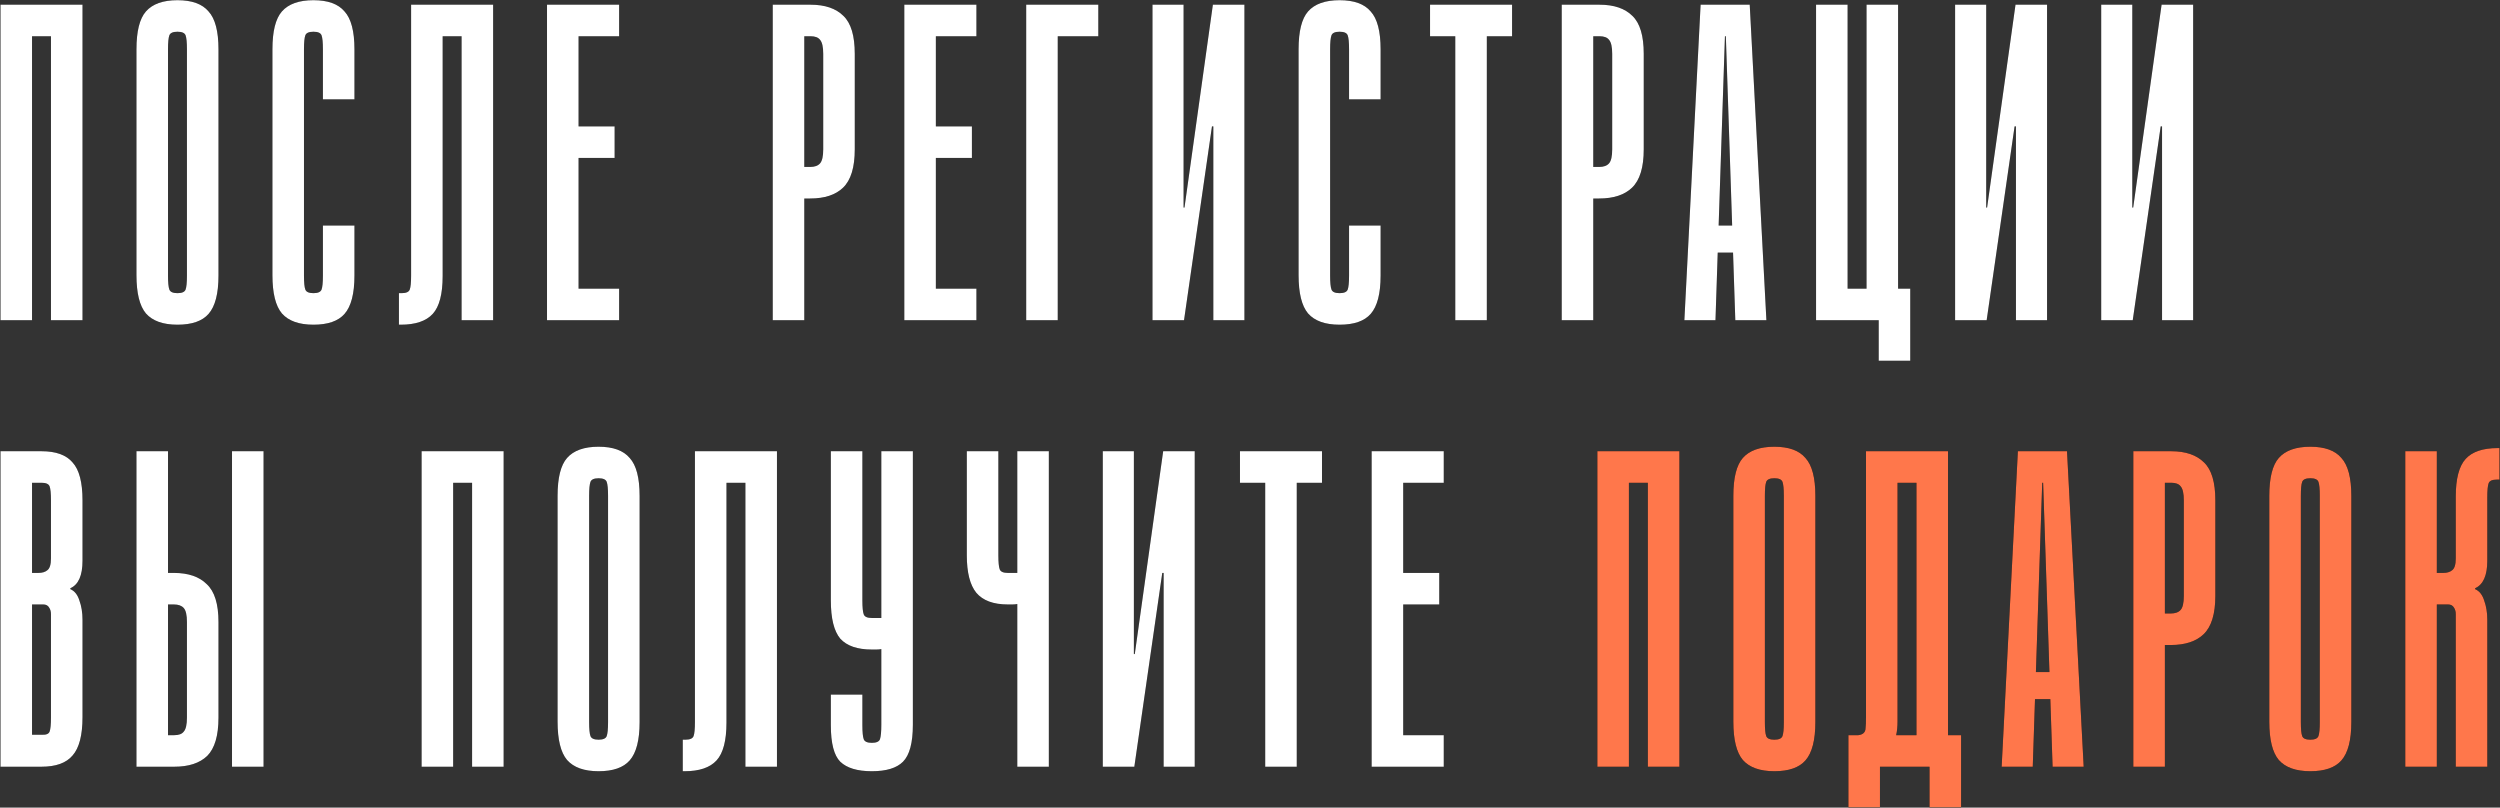 <?xml version="1.0" encoding="UTF-8"?> <svg xmlns="http://www.w3.org/2000/svg" width="1814" height="586" viewBox="0 0 1814 586" fill="none"><rect x="0" y="0" width="1814" height="586" fill="#333333" stroke="none"/><path d="M59.874 3.406V232.332H36.981V26.298H23.246V232.332H0.353V3.406H59.874ZM158.535 199.955C158.535 213.037 156.136 222.303 151.34 227.754C146.761 232.986 139.24 235.602 128.774 235.602C118.309 235.602 110.678 232.877 105.882 227.426C101.303 221.976 99.014 212.71 99.014 199.628V35.782C99.014 22.701 101.303 13.544 105.882 8.311C110.678 2.861 118.309 0.135 128.774 0.135C139.24 0.135 146.761 2.861 151.34 8.311C156.136 13.544 158.535 22.701 158.535 35.782V199.955ZM135.642 35.782C135.642 30.768 135.315 27.388 134.661 25.644C134.007 23.9 132.045 23.028 128.774 23.028C125.504 23.028 123.542 23.9 122.888 25.644C122.234 27.388 121.907 30.768 121.907 35.782V199.955C121.907 204.97 122.234 208.349 122.888 210.093C123.542 211.838 125.504 212.71 128.774 212.71C132.045 212.71 134.007 211.838 134.661 210.093C135.315 208.349 135.642 204.97 135.642 199.955V35.782ZM220.567 199.955C220.567 204.97 220.894 208.349 221.548 210.093C222.202 211.838 224.165 212.71 227.435 212.71C230.705 212.71 232.668 211.838 233.322 210.093C233.976 208.349 234.303 204.97 234.303 199.955V163.654H257.195V199.955C257.195 213.037 254.797 222.303 250.001 227.754C245.422 232.986 237.9 235.602 227.435 235.602C216.97 235.602 209.339 232.877 204.542 227.426C199.964 221.976 197.674 212.71 197.674 199.628V35.782C197.674 22.701 199.964 13.544 204.542 8.311C209.339 2.861 216.97 0.135 227.435 0.135C237.9 0.135 245.422 2.861 250.001 8.311C254.797 13.544 257.195 22.701 257.195 35.782V72.084H234.303V35.782C234.303 30.768 233.976 27.388 233.322 25.644C232.668 23.9 230.705 23.028 227.435 23.028C224.165 23.028 222.202 23.9 221.548 25.644C220.894 27.388 220.567 30.768 220.567 35.782V199.955ZM357.818 3.406V232.332H334.926V26.298H321.19V200.282C321.19 213.364 318.792 222.521 313.995 227.754C309.199 232.986 301.459 235.602 290.775 235.602H289.467V212.71H291.43C294.7 212.71 296.662 211.838 297.316 210.093C297.97 208.349 298.297 204.97 298.297 199.955V3.406H357.818ZM449.238 3.406V26.298H419.805V91.706H445.968V114.598H419.805V209.439H449.238V232.332H396.912V3.406H449.238ZM588.17 3.406C598.635 3.406 606.593 6.131 612.044 11.582C617.495 16.814 620.22 25.971 620.22 39.053V108.385C620.22 121.466 617.386 130.732 611.717 136.183C606.266 141.416 598.308 144.032 587.843 144.032H583.592V232.332H560.699V3.406H588.17ZM583.592 121.139H587.843C591.114 121.139 593.512 120.267 595.038 118.523C596.564 116.779 597.327 113.399 597.327 108.385V39.053C597.327 34.038 596.564 30.659 595.038 28.915C593.73 27.17 591.441 26.298 588.17 26.298H583.592V121.139ZM708.492 3.406V26.298H679.059V91.706H705.222V114.598H679.059V209.439H708.492V232.332H656.166V3.406H708.492ZM796.933 3.406V26.298H767.499V232.332H744.607V3.406H796.933ZM858.807 3.406V150.573H859.461L880.064 3.406H902.957V232.332H880.391V91.706H879.41L859.134 232.332H836.241V3.406H858.807ZM965.14 199.955C965.14 204.97 965.467 208.349 966.121 210.093C966.775 211.838 968.737 212.71 972.008 212.71C975.278 212.71 977.24 211.838 977.894 210.093C978.548 208.349 978.875 204.97 978.875 199.955V163.654H1001.77V199.955C1001.77 213.037 999.37 222.303 994.573 227.754C989.995 232.986 982.473 235.602 972.008 235.602C961.542 235.602 953.912 232.877 949.115 227.426C944.536 221.976 942.247 212.71 942.247 199.628V35.782C942.247 22.701 944.536 13.544 949.115 8.311C953.912 2.861 961.542 0.135 972.008 0.135C982.473 0.135 989.995 2.861 994.573 8.311C999.37 13.544 1001.77 22.701 1001.77 35.782V72.084H978.875V35.782C978.875 30.768 978.548 27.388 977.894 25.644C977.24 23.9 975.278 23.028 972.008 23.028C968.737 23.028 966.775 23.9 966.121 25.644C965.467 27.388 965.14 30.768 965.14 35.782V199.955ZM1097.16 3.406V26.298H1078.84V232.332H1055.95V26.298H1037.64V3.406H1097.16ZM1160.65 3.406C1171.12 3.406 1179.08 6.131 1184.53 11.582C1189.98 16.814 1192.7 25.971 1192.7 39.053V108.385C1192.7 121.466 1189.87 130.732 1184.2 136.183C1178.75 141.416 1170.79 144.032 1160.33 144.032H1156.07V232.332H1133.18V3.406H1160.65ZM1156.07 121.139H1160.33C1163.6 121.139 1165.99 120.267 1167.52 118.523C1169.05 116.779 1169.81 113.399 1169.81 108.385V39.053C1169.81 34.038 1169.05 30.659 1167.52 28.915C1166.21 27.17 1163.92 26.298 1160.65 26.298H1156.07V121.139ZM1222.18 232.332L1233.96 3.406H1269.6L1281.7 232.332H1259.14L1257.5 183.276H1246.38L1244.75 232.332H1222.18ZM1247.04 163.654H1256.85L1252.27 26.298H1251.62L1247.04 163.654ZM1354.36 3.406H1377.25V209.439H1386.08V261.765H1363.19V232.332H1317.73V3.406H1340.62V209.439H1354.36V3.406ZM1441.19 3.406V150.573H1441.84L1462.45 3.406H1485.34V232.332H1462.77V91.706H1461.79L1441.52 232.332H1418.62V3.406H1441.19ZM1547.2 3.406V150.573H1547.85L1568.45 3.406H1591.35V232.332H1568.78V91.706H1567.8L1547.52 232.332H1524.63V3.406H1547.2ZM0.353 556.332V327.406H30.114C40.579 327.406 48.101 330.131 52.679 335.582C57.476 340.814 59.874 349.971 59.874 363.053V406.876C59.874 417.559 56.931 424.209 51.044 426.825V427.479C54.096 428.787 56.277 431.513 57.585 435.655C59.111 439.798 59.874 444.485 59.874 449.718V520.358C59.874 533.439 57.476 542.705 52.679 548.156C48.101 553.607 40.579 556.332 30.114 556.332H0.353ZM30.114 350.298H23.246V415.706H27.824C30.659 415.706 32.839 415.052 34.365 413.744C36.109 412.435 36.981 409.601 36.981 405.241V363.053C36.981 358.038 36.654 354.659 36 352.915C35.346 351.17 33.384 350.298 30.114 350.298ZM23.246 533.112H30.114C33.384 533.33 35.346 532.567 36 530.823C36.654 529.079 36.981 525.7 36.981 520.685V445.466C36.981 443.722 36.545 442.196 35.673 440.888C34.801 439.362 33.384 438.598 31.422 438.598H23.246V533.112ZM168.346 327.406H191.238V556.332H168.346V327.406ZM99.014 327.406H121.907V415.706H126.158C136.623 415.706 144.581 418.431 150.032 423.882C155.7 429.114 158.535 438.271 158.535 451.353V520.685C158.535 533.766 155.809 543.032 150.359 548.483C144.908 553.716 136.95 556.332 126.485 556.332H99.014V327.406ZM121.907 533.439H126.485C129.755 533.439 132.045 532.567 133.353 530.823C134.879 529.079 135.642 525.7 135.642 520.685V451.353C135.642 446.338 134.879 442.959 133.353 441.215C131.827 439.471 129.428 438.598 126.158 438.598H121.907V533.439ZM365.437 327.406V556.332H342.545V350.298H328.809V556.332H305.916V327.406H365.437ZM464.098 523.955C464.098 537.037 461.699 546.303 456.903 551.754C452.324 556.986 444.803 559.602 434.337 559.602C423.872 559.602 416.241 556.877 411.445 551.426C406.866 545.976 404.577 536.71 404.577 523.628V359.782C404.577 346.701 406.866 337.544 411.445 332.311C416.241 326.861 423.872 324.135 434.337 324.135C444.803 324.135 452.324 326.861 456.903 332.311C461.699 337.544 464.098 346.701 464.098 359.782V523.955ZM441.205 359.782C441.205 354.768 440.878 351.388 440.224 349.644C439.57 347.9 437.608 347.028 434.337 347.028C431.067 347.028 429.105 347.9 428.451 349.644C427.797 351.388 427.47 354.768 427.47 359.782V523.955C427.47 528.97 427.797 532.349 428.451 534.093C429.105 535.838 431.067 536.71 434.337 536.71C437.608 536.71 439.57 535.838 440.224 534.093C440.878 532.349 441.205 528.97 441.205 523.955V359.782ZM563.762 327.406V556.332H540.87V350.298H527.134V524.282C527.134 537.364 524.736 546.521 519.939 551.754C515.143 556.986 507.403 559.602 496.72 559.602H495.412V536.71H497.374C500.644 536.71 502.606 535.838 503.261 534.093C503.915 532.349 504.242 528.97 504.242 523.955V327.406H563.762ZM639.484 525.918V470.975C638.394 471.193 637.195 471.302 635.887 471.302C634.797 471.302 633.707 471.302 632.617 471.302C622.151 471.302 614.521 468.686 609.724 463.453C605.146 458.003 602.856 448.737 602.856 435.655V327.406H625.749V435.655C625.749 440.67 626.076 444.049 626.73 445.793C627.384 447.537 629.346 448.41 632.617 448.41H639.484V327.406H662.377V525.918C662.377 538.999 659.979 547.938 655.182 552.735C650.604 557.313 643.082 559.602 632.617 559.602C622.151 559.602 614.521 557.313 609.724 552.735C605.146 548.156 602.856 539.326 602.856 526.245V504.006H625.749V526.245C625.749 531.259 626.076 534.639 626.73 536.383C627.384 538.127 629.346 538.999 632.617 538.999C635.887 538.999 637.849 538.127 638.503 536.383C639.157 534.421 639.484 530.932 639.484 525.918ZM738.145 415.706V327.406H761.038V556.332H738.145V438.271C737.055 438.489 735.856 438.598 734.548 438.598C733.458 438.598 732.367 438.598 731.277 438.598C720.812 438.598 713.181 435.764 708.385 430.095C703.806 424.427 701.517 415.379 701.517 402.951V327.406H724.41V402.951C724.41 407.966 724.737 411.345 725.391 413.09C726.045 414.834 728.007 415.706 731.277 415.706H738.145ZM822.743 327.406V474.573H823.397L844.001 327.406H866.893V556.332H844.328V415.706H843.347L823.07 556.332H800.178V327.406H822.743ZM959.24 327.406V350.298H940.926V556.332H918.034V350.298H899.72V327.406H959.24ZM1047.59 327.406V350.298H1018.16V415.706H1044.32V438.598H1018.16V533.439H1047.59V556.332H995.263V327.406H1047.59Z" fill="black"></path><path d="M59.874 3.406V232.332H36.981V26.298H23.246V232.332H0.353V3.406H59.874ZM158.535 199.955C158.535 213.037 156.136 222.303 151.34 227.754C146.761 232.986 139.24 235.602 128.774 235.602C118.309 235.602 110.678 232.877 105.882 227.426C101.303 221.976 99.014 212.71 99.014 199.628V35.782C99.014 22.701 101.303 13.544 105.882 8.311C110.678 2.861 118.309 0.135 128.774 0.135C139.24 0.135 146.761 2.861 151.34 8.311C156.136 13.544 158.535 22.701 158.535 35.782V199.955ZM135.642 35.782C135.642 30.768 135.315 27.388 134.661 25.644C134.007 23.9 132.045 23.028 128.774 23.028C125.504 23.028 123.542 23.9 122.888 25.644C122.234 27.388 121.907 30.768 121.907 35.782V199.955C121.907 204.97 122.234 208.349 122.888 210.093C123.542 211.838 125.504 212.71 128.774 212.71C132.045 212.71 134.007 211.838 134.661 210.093C135.315 208.349 135.642 204.97 135.642 199.955V35.782ZM220.567 199.955C220.567 204.97 220.894 208.349 221.548 210.093C222.202 211.838 224.165 212.71 227.435 212.71C230.705 212.71 232.668 211.838 233.322 210.093C233.976 208.349 234.303 204.97 234.303 199.955V163.654H257.195V199.955C257.195 213.037 254.797 222.303 250.001 227.754C245.422 232.986 237.9 235.602 227.435 235.602C216.97 235.602 209.339 232.877 204.542 227.426C199.964 221.976 197.674 212.71 197.674 199.628V35.782C197.674 22.701 199.964 13.544 204.542 8.311C209.339 2.861 216.97 0.135 227.435 0.135C237.9 0.135 245.422 2.861 250.001 8.311C254.797 13.544 257.195 22.701 257.195 35.782V72.084H234.303V35.782C234.303 30.768 233.976 27.388 233.322 25.644C232.668 23.9 230.705 23.028 227.435 23.028C224.165 23.028 222.202 23.9 221.548 25.644C220.894 27.388 220.567 30.768 220.567 35.782V199.955ZM357.818 3.406V232.332H334.926V26.298H321.19V200.282C321.19 213.364 318.792 222.521 313.995 227.754C309.199 232.986 301.459 235.602 290.775 235.602H289.467V212.71H291.43C294.7 212.71 296.662 211.838 297.316 210.093C297.97 208.349 298.297 204.97 298.297 199.955V3.406H357.818ZM449.238 3.406V26.298H419.805V91.706H445.968V114.598H419.805V209.439H449.238V232.332H396.912V3.406H449.238ZM588.17 3.406C598.635 3.406 606.593 6.131 612.044 11.582C617.495 16.814 620.22 25.971 620.22 39.053V108.385C620.22 121.466 617.386 130.732 611.717 136.183C606.266 141.416 598.308 144.032 587.843 144.032H583.592V232.332H560.699V3.406H588.17ZM583.592 121.139H587.843C591.114 121.139 593.512 120.267 595.038 118.523C596.564 116.779 597.327 113.399 597.327 108.385V39.053C597.327 34.038 596.564 30.659 595.038 28.915C593.73 27.17 591.441 26.298 588.17 26.298H583.592V121.139ZM708.492 3.406V26.298H679.059V91.706H705.222V114.598H679.059V209.439H708.492V232.332H656.166V3.406H708.492ZM796.933 3.406V26.298H767.499V232.332H744.607V3.406H796.933ZM858.807 3.406V150.573H859.461L880.064 3.406H902.957V232.332H880.391V91.706H879.41L859.134 232.332H836.241V3.406H858.807ZM965.14 199.955C965.14 204.97 965.467 208.349 966.121 210.093C966.775 211.838 968.737 212.71 972.008 212.71C975.278 212.71 977.24 211.838 977.894 210.093C978.548 208.349 978.875 204.97 978.875 199.955V163.654H1001.77V199.955C1001.77 213.037 999.37 222.303 994.573 227.754C989.995 232.986 982.473 235.602 972.008 235.602C961.542 235.602 953.912 232.877 949.115 227.426C944.536 221.976 942.247 212.71 942.247 199.628V35.782C942.247 22.701 944.536 13.544 949.115 8.311C953.912 2.861 961.542 0.135 972.008 0.135C982.473 0.135 989.995 2.861 994.573 8.311C999.37 13.544 1001.77 22.701 1001.77 35.782V72.084H978.875V35.782C978.875 30.768 978.548 27.388 977.894 25.644C977.24 23.9 975.278 23.028 972.008 23.028C968.737 23.028 966.775 23.9 966.121 25.644C965.467 27.388 965.14 30.768 965.14 35.782V199.955ZM1097.16 3.406V26.298H1078.84V232.332H1055.95V26.298H1037.64V3.406H1097.16ZM1160.65 3.406C1171.12 3.406 1179.08 6.131 1184.53 11.582C1189.98 16.814 1192.7 25.971 1192.7 39.053V108.385C1192.7 121.466 1189.87 130.732 1184.2 136.183C1178.75 141.416 1170.79 144.032 1160.33 144.032H1156.07V232.332H1133.18V3.406H1160.65ZM1156.07 121.139H1160.33C1163.6 121.139 1165.99 120.267 1167.52 118.523C1169.05 116.779 1169.81 113.399 1169.81 108.385V39.053C1169.81 34.038 1169.05 30.659 1167.52 28.915C1166.21 27.17 1163.92 26.298 1160.65 26.298H1156.07V121.139ZM1222.18 232.332L1233.96 3.406H1269.6L1281.7 232.332H1259.14L1257.5 183.276H1246.38L1244.75 232.332H1222.18ZM1247.04 163.654H1256.85L1252.27 26.298H1251.62L1247.04 163.654ZM1354.36 3.406H1377.25V209.439H1386.08V261.765H1363.19V232.332H1317.73V3.406H1340.62V209.439H1354.36V3.406ZM1441.19 3.406V150.573H1441.84L1462.45 3.406H1485.34V232.332H1462.77V91.706H1461.79L1441.52 232.332H1418.62V3.406H1441.19ZM1547.2 3.406V150.573H1547.85L1568.45 3.406H1591.35V232.332H1568.78V91.706H1567.8L1547.52 232.332H1524.63V3.406H1547.2ZM0.353 556.332V327.406H30.114C40.579 327.406 48.101 330.131 52.679 335.582C57.476 340.814 59.874 349.971 59.874 363.053V406.876C59.874 417.559 56.931 424.209 51.044 426.825V427.479C54.096 428.787 56.277 431.513 57.585 435.655C59.111 439.798 59.874 444.485 59.874 449.718V520.358C59.874 533.439 57.476 542.705 52.679 548.156C48.101 553.607 40.579 556.332 30.114 556.332H0.353ZM30.114 350.298H23.246V415.706H27.824C30.659 415.706 32.839 415.052 34.365 413.744C36.109 412.435 36.981 409.601 36.981 405.241V363.053C36.981 358.038 36.654 354.659 36 352.915C35.346 351.17 33.384 350.298 30.114 350.298ZM23.246 533.112H30.114C33.384 533.33 35.346 532.567 36 530.823C36.654 529.079 36.981 525.7 36.981 520.685V445.466C36.981 443.722 36.545 442.196 35.673 440.888C34.801 439.362 33.384 438.598 31.422 438.598H23.246V533.112ZM168.346 327.406H191.238V556.332H168.346V327.406ZM99.014 327.406H121.907V415.706H126.158C136.623 415.706 144.581 418.431 150.032 423.882C155.7 429.114 158.535 438.271 158.535 451.353V520.685C158.535 533.766 155.809 543.032 150.359 548.483C144.908 553.716 136.95 556.332 126.485 556.332H99.014V327.406ZM121.907 533.439H126.485C129.755 533.439 132.045 532.567 133.353 530.823C134.879 529.079 135.642 525.7 135.642 520.685V451.353C135.642 446.338 134.879 442.959 133.353 441.215C131.827 439.471 129.428 438.598 126.158 438.598H121.907V533.439ZM365.437 327.406V556.332H342.545V350.298H328.809V556.332H305.916V327.406H365.437ZM464.098 523.955C464.098 537.037 461.699 546.303 456.903 551.754C452.324 556.986 444.803 559.602 434.337 559.602C423.872 559.602 416.241 556.877 411.445 551.426C406.866 545.976 404.577 536.71 404.577 523.628V359.782C404.577 346.701 406.866 337.544 411.445 332.311C416.241 326.861 423.872 324.135 434.337 324.135C444.803 324.135 452.324 326.861 456.903 332.311C461.699 337.544 464.098 346.701 464.098 359.782V523.955ZM441.205 359.782C441.205 354.768 440.878 351.388 440.224 349.644C439.57 347.9 437.608 347.028 434.337 347.028C431.067 347.028 429.105 347.9 428.451 349.644C427.797 351.388 427.47 354.768 427.47 359.782V523.955C427.47 528.97 427.797 532.349 428.451 534.093C429.105 535.838 431.067 536.71 434.337 536.71C437.608 536.71 439.57 535.838 440.224 534.093C440.878 532.349 441.205 528.97 441.205 523.955V359.782ZM563.762 327.406V556.332H540.87V350.298H527.134V524.282C527.134 537.364 524.736 546.521 519.939 551.754C515.143 556.986 507.403 559.602 496.72 559.602H495.412V536.71H497.374C500.644 536.71 502.606 535.838 503.261 534.093C503.915 532.349 504.242 528.97 504.242 523.955V327.406H563.762ZM639.484 525.918V470.975C638.394 471.193 637.195 471.302 635.887 471.302C634.797 471.302 633.707 471.302 632.617 471.302C622.151 471.302 614.521 468.686 609.724 463.453C605.146 458.003 602.856 448.737 602.856 435.655V327.406H625.749V435.655C625.749 440.67 626.076 444.049 626.73 445.793C627.384 447.537 629.346 448.41 632.617 448.41H639.484V327.406H662.377V525.918C662.377 538.999 659.979 547.938 655.182 552.735C650.604 557.313 643.082 559.602 632.617 559.602C622.151 559.602 614.521 557.313 609.724 552.735C605.146 548.156 602.856 539.326 602.856 526.245V504.006H625.749V526.245C625.749 531.259 626.076 534.639 626.73 536.383C627.384 538.127 629.346 538.999 632.617 538.999C635.887 538.999 637.849 538.127 638.503 536.383C639.157 534.421 639.484 530.932 639.484 525.918ZM738.145 415.706V327.406H761.038V556.332H738.145V438.271C737.055 438.489 735.856 438.598 734.548 438.598C733.458 438.598 732.367 438.598 731.277 438.598C720.812 438.598 713.181 435.764 708.385 430.095C703.806 424.427 701.517 415.379 701.517 402.951V327.406H724.41V402.951C724.41 407.966 724.737 411.345 725.391 413.09C726.045 414.834 728.007 415.706 731.277 415.706H738.145ZM822.743 327.406V474.573H823.397L844.001 327.406H866.893V556.332H844.328V415.706H843.347L823.07 556.332H800.178V327.406H822.743ZM959.24 327.406V350.298H940.926V556.332H918.034V350.298H899.72V327.406H959.24ZM1047.59 327.406V350.298H1018.16V415.706H1044.32V438.598H1018.16V533.439H1047.59V556.332H995.263V327.406H1047.59Z" fill="white"></path><path d="M1218.57 327.406V556.332H1195.68V350.298H1181.94V556.332H1159.05V327.406H1218.57ZM1317.23 523.955C1317.23 537.037 1314.83 546.303 1310.04 551.754C1305.46 556.986 1297.94 559.602 1287.47 559.602C1277.01 559.602 1269.38 556.877 1264.58 551.426C1260 545.976 1257.71 536.71 1257.71 523.628V359.782C1257.71 346.701 1260 337.544 1264.58 332.311C1269.38 326.861 1277.01 324.135 1287.47 324.135C1297.94 324.135 1305.46 326.861 1310.04 332.311C1314.83 337.544 1317.23 346.701 1317.23 359.782V523.955ZM1294.34 359.782C1294.34 354.768 1294.01 351.388 1293.36 349.644C1292.7 347.9 1290.74 347.028 1287.47 347.028C1284.2 347.028 1282.24 347.9 1281.58 349.644C1280.93 351.388 1280.6 354.768 1280.6 359.782V523.955C1280.6 528.97 1280.93 532.349 1281.58 534.093C1282.24 535.838 1284.2 536.71 1287.47 536.71C1290.74 536.71 1292.7 535.838 1293.36 534.093C1294.01 532.349 1294.34 528.97 1294.34 523.955V359.782ZM1413.48 327.406V533.439H1422.97V585.765H1400.07V556.332H1364.1V585.765H1341.21V533.439C1344.48 533.439 1346.88 533.439 1348.4 533.439C1350.15 533.221 1351.45 532.676 1352.33 531.804C1353.2 530.932 1353.64 529.733 1353.64 528.207C1353.85 526.463 1353.96 523.955 1353.96 520.685V327.406H1413.48ZM1376.85 523.628C1376.85 527.117 1376.53 530.387 1375.87 533.439H1390.59V350.298H1376.85V523.628ZM1452.4 556.332L1464.17 327.406H1499.82L1511.92 556.332H1489.36L1487.72 507.276H1476.6L1474.97 556.332H1452.4ZM1477.26 487.654H1487.07L1482.49 350.298H1481.83L1477.26 487.654ZM1575.42 327.406C1585.88 327.406 1593.84 330.131 1599.29 335.582C1604.74 340.814 1607.46 349.971 1607.46 363.053V432.385C1607.46 445.466 1604.63 454.732 1598.96 460.183C1593.51 465.416 1585.55 468.032 1575.09 468.032H1570.84V556.332H1547.94V327.406H1575.42ZM1570.84 445.139H1575.09C1578.36 445.139 1580.76 444.267 1582.28 442.523C1583.81 440.779 1584.57 437.399 1584.57 432.385V363.053C1584.57 358.038 1583.81 354.659 1582.28 352.915C1580.97 351.17 1578.69 350.298 1575.42 350.298H1570.84V445.139ZM1706.13 523.955C1706.13 537.037 1703.73 546.303 1698.93 551.754C1694.35 556.986 1686.83 559.602 1676.37 559.602C1665.9 559.602 1658.27 556.877 1653.47 551.426C1648.89 545.976 1646.6 536.71 1646.6 523.628V359.782C1646.6 346.701 1648.89 337.544 1653.47 332.311C1658.27 326.861 1665.9 324.135 1676.37 324.135C1686.83 324.135 1694.35 326.861 1698.93 332.311C1703.73 337.544 1706.13 346.701 1706.13 359.782V523.955ZM1683.23 359.782C1683.23 354.768 1682.91 351.388 1682.25 349.644C1681.6 347.9 1679.64 347.028 1676.37 347.028C1673.09 347.028 1671.13 347.9 1670.48 349.644C1669.82 351.388 1669.5 354.768 1669.5 359.782V523.955C1669.5 528.97 1669.82 532.349 1670.48 534.093C1671.13 535.838 1673.09 536.71 1676.37 536.71C1679.64 536.71 1681.6 535.838 1682.25 534.093C1682.91 532.349 1683.23 528.97 1683.23 523.955V359.782ZM1768.16 327.406V415.706H1772.74C1775.57 415.706 1777.75 415.052 1779.28 413.744C1781.02 412.435 1781.89 409.601 1781.89 405.241V360.436C1781.89 347.355 1784.29 338.198 1789.09 332.965C1793.88 327.733 1801.62 325.116 1812.31 325.116H1813.62V348.009H1811.65C1808.38 348.009 1806.42 348.881 1805.77 350.625C1805.11 352.37 1804.79 355.749 1804.79 360.763V406.876C1804.79 417.559 1801.84 424.209 1795.96 426.825V427.479C1799.01 428.787 1801.19 431.513 1802.5 435.655C1804.02 439.798 1804.79 444.485 1804.79 449.718V556.332H1781.89V445.466C1781.89 443.722 1781.46 442.196 1780.59 440.888C1779.71 439.362 1778.3 438.598 1776.33 438.598H1768.16V556.332H1745.27V327.406H1768.16Z" fill="black"></path><path d="M1218.57 327.406V556.332H1195.68V350.298H1181.94V556.332H1159.05V327.406H1218.57ZM1317.23 523.955C1317.23 537.037 1314.83 546.303 1310.04 551.754C1305.46 556.986 1297.94 559.602 1287.47 559.602C1277.01 559.602 1269.38 556.877 1264.58 551.426C1260 545.976 1257.71 536.71 1257.71 523.628V359.782C1257.71 346.701 1260 337.544 1264.58 332.311C1269.38 326.861 1277.01 324.135 1287.47 324.135C1297.94 324.135 1305.46 326.861 1310.04 332.311C1314.83 337.544 1317.23 346.701 1317.23 359.782V523.955ZM1294.34 359.782C1294.34 354.768 1294.01 351.388 1293.36 349.644C1292.7 347.9 1290.74 347.028 1287.47 347.028C1284.2 347.028 1282.24 347.9 1281.58 349.644C1280.93 351.388 1280.6 354.768 1280.6 359.782V523.955C1280.6 528.97 1280.93 532.349 1281.58 534.093C1282.24 535.838 1284.2 536.71 1287.47 536.71C1290.74 536.71 1292.7 535.838 1293.36 534.093C1294.01 532.349 1294.34 528.97 1294.34 523.955V359.782ZM1413.48 327.406V533.439H1422.97V585.765H1400.07V556.332H1364.1V585.765H1341.21V533.439C1344.48 533.439 1346.88 533.439 1348.4 533.439C1350.15 533.221 1351.45 532.676 1352.33 531.804C1353.2 530.932 1353.64 529.733 1353.64 528.207C1353.85 526.463 1353.96 523.955 1353.96 520.685V327.406H1413.48ZM1376.85 523.628C1376.85 527.117 1376.53 530.387 1375.87 533.439H1390.59V350.298H1376.85V523.628ZM1452.4 556.332L1464.17 327.406H1499.82L1511.92 556.332H1489.36L1487.72 507.276H1476.6L1474.97 556.332H1452.4ZM1477.26 487.654H1487.07L1482.49 350.298H1481.83L1477.26 487.654ZM1575.42 327.406C1585.88 327.406 1593.84 330.131 1599.29 335.582C1604.74 340.814 1607.46 349.971 1607.46 363.053V432.385C1607.46 445.466 1604.63 454.732 1598.96 460.183C1593.51 465.416 1585.55 468.032 1575.09 468.032H1570.84V556.332H1547.94V327.406H1575.42ZM1570.84 445.139H1575.09C1578.36 445.139 1580.76 444.267 1582.28 442.523C1583.81 440.779 1584.57 437.399 1584.57 432.385V363.053C1584.57 358.038 1583.81 354.659 1582.28 352.915C1580.97 351.17 1578.69 350.298 1575.42 350.298H1570.84V445.139ZM1706.13 523.955C1706.13 537.037 1703.73 546.303 1698.93 551.754C1694.35 556.986 1686.83 559.602 1676.37 559.602C1665.9 559.602 1658.27 556.877 1653.47 551.426C1648.89 545.976 1646.6 536.71 1646.6 523.628V359.782C1646.6 346.701 1648.89 337.544 1653.47 332.311C1658.27 326.861 1665.9 324.135 1676.37 324.135C1686.83 324.135 1694.35 326.861 1698.93 332.311C1703.73 337.544 1706.13 346.701 1706.13 359.782V523.955ZM1683.23 359.782C1683.23 354.768 1682.91 351.388 1682.25 349.644C1681.6 347.9 1679.64 347.028 1676.37 347.028C1673.09 347.028 1671.13 347.9 1670.48 349.644C1669.82 351.388 1669.5 354.768 1669.5 359.782V523.955C1669.5 528.97 1669.82 532.349 1670.48 534.093C1671.13 535.838 1673.09 536.71 1676.37 536.71C1679.64 536.71 1681.6 535.838 1682.25 534.093C1682.91 532.349 1683.23 528.97 1683.23 523.955V359.782ZM1768.16 327.406V415.706H1772.74C1775.57 415.706 1777.75 415.052 1779.28 413.744C1781.02 412.435 1781.89 409.601 1781.89 405.241V360.436C1781.89 347.355 1784.29 338.198 1789.09 332.965C1793.88 327.733 1801.62 325.116 1812.31 325.116H1813.62V348.009H1811.65C1808.38 348.009 1806.42 348.881 1805.77 350.625C1805.11 352.37 1804.79 355.749 1804.79 360.763V406.876C1804.79 417.559 1801.84 424.209 1795.96 426.825V427.479C1799.01 428.787 1801.19 431.513 1802.5 435.655C1804.02 439.798 1804.79 444.485 1804.79 449.718V556.332H1781.89V445.466C1781.89 443.722 1781.46 442.196 1780.59 440.888C1779.71 439.362 1778.3 438.598 1776.33 438.598H1768.16V556.332H1745.27V327.406H1768.16Z" fill="#FF774B"></path></svg> 